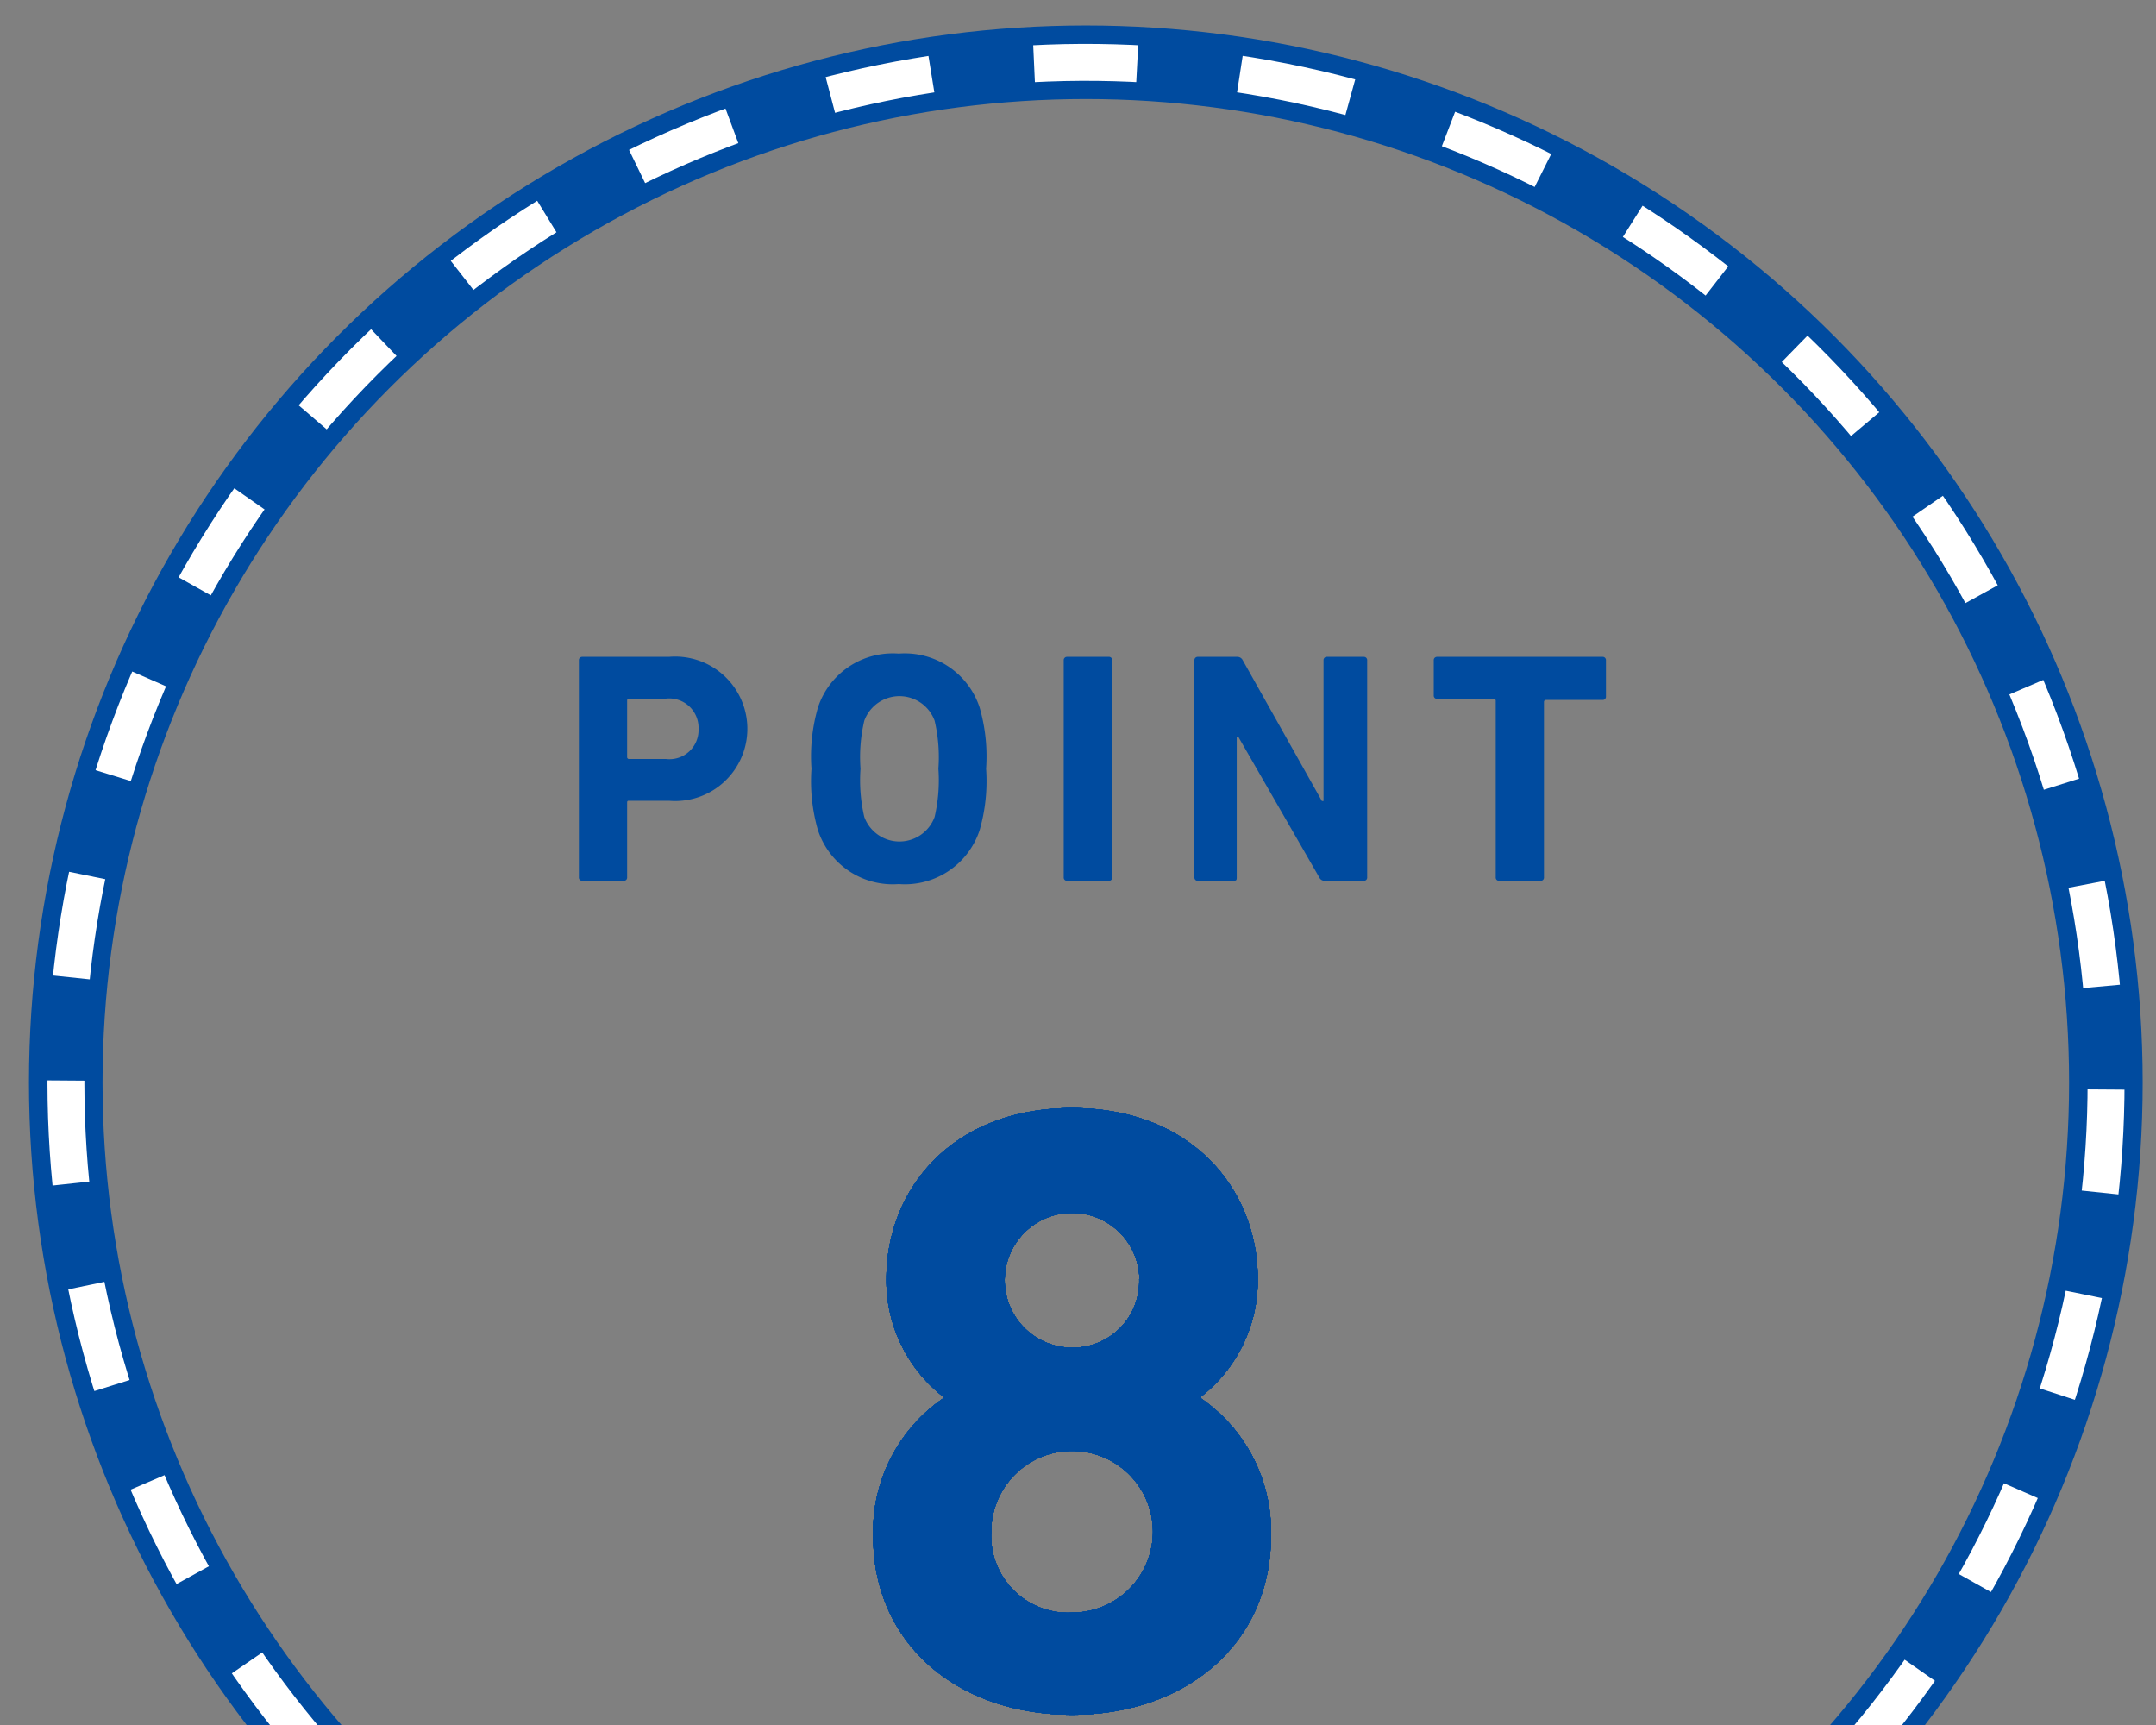 <svg id="レイヤー_1" data-name="レイヤー 1" xmlns="http://www.w3.org/2000/svg" xmlns:xlink="http://www.w3.org/1999/xlink" viewBox="0 0 80 64"><rect x="0" y="0" width="80" height="64" fill="#808080" stroke="none"/><defs><clipPath id="clip-path"><rect width="80" height="64" fill="none"/></clipPath></defs><title>airport_point08-num</title><path d="M35,51.88v-.06a5.47,5.47,0,0,1-2.11-4.36c0-3.37,2.47-6.35,6.89-6.35s6.89,3,6.89,6.35a5.47,5.47,0,0,1-2.11,4.36v.06a6,6,0,0,1,2.6,5.1c0,4-3.15,6.64-7.38,6.64S32.4,61,32.4,57A6,6,0,0,1,35,51.88Zm4.78,7.95a3,3,0,1,0-3-3A2.85,2.85,0,0,0,39.77,59.83Zm2.5-12.37A2.5,2.5,0,1,0,39.77,50,2.46,2.46,0,0,0,42.27,47.46Z" fill="#004b9f"/><path d="M21.6,32.68a.12.12,0,0,1-.12-.13V24.49a.12.12,0,0,1,.12-.12h3.22a2.68,2.68,0,1,1,0,5.34H23.35c-.05,0-.08,0-.08.07v2.77a.12.12,0,0,1-.12.13Zm4.32-5.63a1.09,1.09,0,0,0-1.21-1.13H23.35a.07.07,0,0,0-.08.08v2.08a.07.07,0,0,0,.08.08h1.36A1.08,1.08,0,0,0,25.92,27.05Zm4.43,3.75a6.55,6.55,0,0,1-.24-2.28,6.52,6.52,0,0,1,.24-2.27,2.92,2.92,0,0,1,3-2,2.92,2.92,0,0,1,3,2,6.52,6.52,0,0,1,.24,2.27,6.55,6.55,0,0,1-.24,2.28,2.92,2.92,0,0,1-3,2A2.92,2.92,0,0,1,30.35,30.8Zm4.33-.49a6,6,0,0,0,.14-1.79,5.91,5.91,0,0,0-.14-1.78,1.39,1.39,0,0,0-2.61,0,5.91,5.91,0,0,0-.14,1.78,6,6,0,0,0,.14,1.79,1.39,1.39,0,0,0,2.61,0Zm4.79-5.82a.12.12,0,0,1,.12-.12h1.55a.12.12,0,0,1,.13.12v8.06a.12.12,0,0,1-.13.13H39.59a.12.12,0,0,1-.12-.13Zm4.85,0a.12.12,0,0,1,.12-.12h1.47a.22.22,0,0,1,.2.12l2.94,5.23h.06V24.49a.12.12,0,0,1,.12-.12h1.38a.12.12,0,0,1,.12.12v8.06a.12.12,0,0,1-.12.13H49.16a.22.22,0,0,1-.21-.13l-3-5.21h-.06v5.21c0,.08,0,.13-.12.13H44.44a.12.12,0,0,1-.12-.13Zm11.3,8.19a.12.12,0,0,1-.12-.13V26a.07.07,0,0,0-.08-.07h-2.1a.12.12,0,0,1-.12-.12V24.49a.12.12,0,0,1,.12-.12h6.15a.12.12,0,0,1,.12.12v1.36a.12.12,0,0,1-.12.12H57.36a.07.07,0,0,0-.07.07v6.51a.12.12,0,0,1-.12.13Z" fill="#004b9f"/><path d="M35,51.88v-.06a5.47,5.47,0,0,1-2.11-4.36c0-3.37,2.47-6.35,6.89-6.35s6.89,3,6.89,6.35a5.47,5.47,0,0,1-2.11,4.36v.06a6,6,0,0,1,2.6,5.1c0,4-3.15,6.64-7.38,6.64S32.4,61,32.4,57A6,6,0,0,1,35,51.88Zm4.78,7.95a3,3,0,1,0-3-3A2.85,2.85,0,0,0,39.77,59.83Zm2.5-12.37A2.5,2.5,0,1,0,39.77,50,2.46,2.46,0,0,0,42.27,47.46Z" fill="#004b9f"/><path d="M35,51.88v-.06a5.47,5.47,0,0,1-2.11-4.36c0-3.37,2.47-6.35,6.89-6.35s6.89,3,6.89,6.35a5.47,5.47,0,0,1-2.11,4.36v.06a6,6,0,0,1,2.6,5.1c0,4-3.15,6.64-7.38,6.64S32.4,61,32.4,57A6,6,0,0,1,35,51.88Zm4.78,7.95a3,3,0,1,0-3-3A2.85,2.85,0,0,0,39.77,59.83Zm2.5-12.37A2.5,2.5,0,1,0,39.77,50,2.46,2.46,0,0,0,42.27,47.46Z" fill="#004b9f"/><path d="M35,51.88v-.06a5.47,5.47,0,0,1-2.11-4.36c0-3.37,2.47-6.35,6.89-6.35s6.89,3,6.89,6.35a5.47,5.47,0,0,1-2.11,4.36v.06a6,6,0,0,1,2.6,5.1c0,4-3.15,6.64-7.38,6.64S32.4,61,32.4,57A6,6,0,0,1,35,51.88Zm4.78,7.95a3,3,0,1,0-3-3A2.85,2.85,0,0,0,39.77,59.83Zm2.5-12.37A2.5,2.5,0,1,0,39.77,50,2.46,2.46,0,0,0,42.27,47.46Z" fill="#004b9f"/><path d="M35,51.88v-.06a5.47,5.47,0,0,1-2.11-4.36c0-3.37,2.47-6.35,6.89-6.35s6.89,3,6.89,6.35a5.47,5.47,0,0,1-2.11,4.36v.06a6,6,0,0,1,2.6,5.1c0,4-3.15,6.64-7.38,6.64S32.4,61,32.4,57A6,6,0,0,1,35,51.88Zm4.78,7.95a3,3,0,1,0-3-3A2.85,2.85,0,0,0,39.77,59.83Zm2.5-12.37A2.5,2.5,0,1,0,39.77,50,2.46,2.46,0,0,0,42.27,47.46Z" fill="#004b9f"/><path d="M35,51.88v-.06a5.47,5.47,0,0,1-2.11-4.36c0-3.37,2.47-6.35,6.89-6.35s6.89,3,6.89,6.35a5.47,5.47,0,0,1-2.11,4.36v.06a6,6,0,0,1,2.6,5.1c0,4-3.15,6.64-7.38,6.64S32.4,61,32.4,57A6,6,0,0,1,35,51.88Zm4.78,7.95a3,3,0,1,0-3-3A2.85,2.85,0,0,0,39.77,59.83Zm2.5-12.37A2.5,2.5,0,1,0,39.77,50,2.46,2.46,0,0,0,42.27,47.46Z" fill="#004b9f"/><path d="M35,51.88v-.06a5.47,5.47,0,0,1-2.11-4.36c0-3.37,2.47-6.35,6.89-6.35s6.89,3,6.89,6.35a5.47,5.47,0,0,1-2.11,4.36v.06a6,6,0,0,1,2.6,5.1c0,4-3.15,6.64-7.38,6.64S32.4,61,32.4,57A6,6,0,0,1,35,51.88Zm4.78,7.95a3,3,0,1,0-3-3A2.85,2.85,0,0,0,39.77,59.83Zm2.5-12.37A2.5,2.5,0,1,0,39.77,50,2.46,2.46,0,0,0,42.27,47.46Z" fill="#004b9f"/><path d="M35,51.88v-.06a5.47,5.47,0,0,1-2.11-4.36c0-3.37,2.47-6.35,6.89-6.35s6.89,3,6.89,6.35a5.47,5.47,0,0,1-2.11,4.36v.06a6,6,0,0,1,2.6,5.1c0,4-3.15,6.64-7.38,6.64S32.4,61,32.4,57A6,6,0,0,1,35,51.88Zm4.78,7.95a3,3,0,1,0-3-3A2.85,2.85,0,0,0,39.77,59.83Zm2.5-12.37A2.5,2.5,0,1,0,39.77,50,2.46,2.46,0,0,0,42.27,47.46Z" fill="#004b9f"/><path d="M35,51.88v-.06a5.47,5.47,0,0,1-2.11-4.36c0-3.37,2.47-6.35,6.89-6.35s6.89,3,6.89,6.35a5.47,5.47,0,0,1-2.11,4.36v.06a6,6,0,0,1,2.6,5.1c0,4-3.15,6.64-7.38,6.64S32.4,61,32.4,57A6,6,0,0,1,35,51.88Zm4.78,7.95a3,3,0,1,0-3-3A2.85,2.85,0,0,0,39.77,59.83Zm2.5-12.37A2.5,2.5,0,1,0,39.77,50,2.46,2.46,0,0,0,42.27,47.46Z" fill="#004b9f"/><path d="M35,51.88v-.06a5.47,5.47,0,0,1-2.11-4.36c0-3.37,2.47-6.35,6.89-6.35s6.89,3,6.89,6.35a5.47,5.47,0,0,1-2.11,4.36v.06a6,6,0,0,1,2.6,5.1c0,4-3.15,6.64-7.38,6.64S32.4,61,32.4,57A6,6,0,0,1,35,51.88Zm4.78,7.95a3,3,0,1,0-3-3A2.85,2.85,0,0,0,39.77,59.83Zm2.5-12.37A2.5,2.5,0,1,0,39.77,50,2.46,2.46,0,0,0,42.27,47.46Z" fill="#004b9f"/><g clip-path="url(#clip-path)"><circle cx="40.29" cy="40.16" r="37.85" fill="none" stroke="#004b9f" stroke-miterlimit="10" stroke-width="2.73"/><circle cx="40.29" cy="40.16" r="37.85" transform="translate(-5.8 73.5) rotate(-80.78)" fill="none" stroke="#fff" stroke-miterlimit="10" stroke-width="1.37" stroke-dasharray="3.83 3.83"/></g></svg>